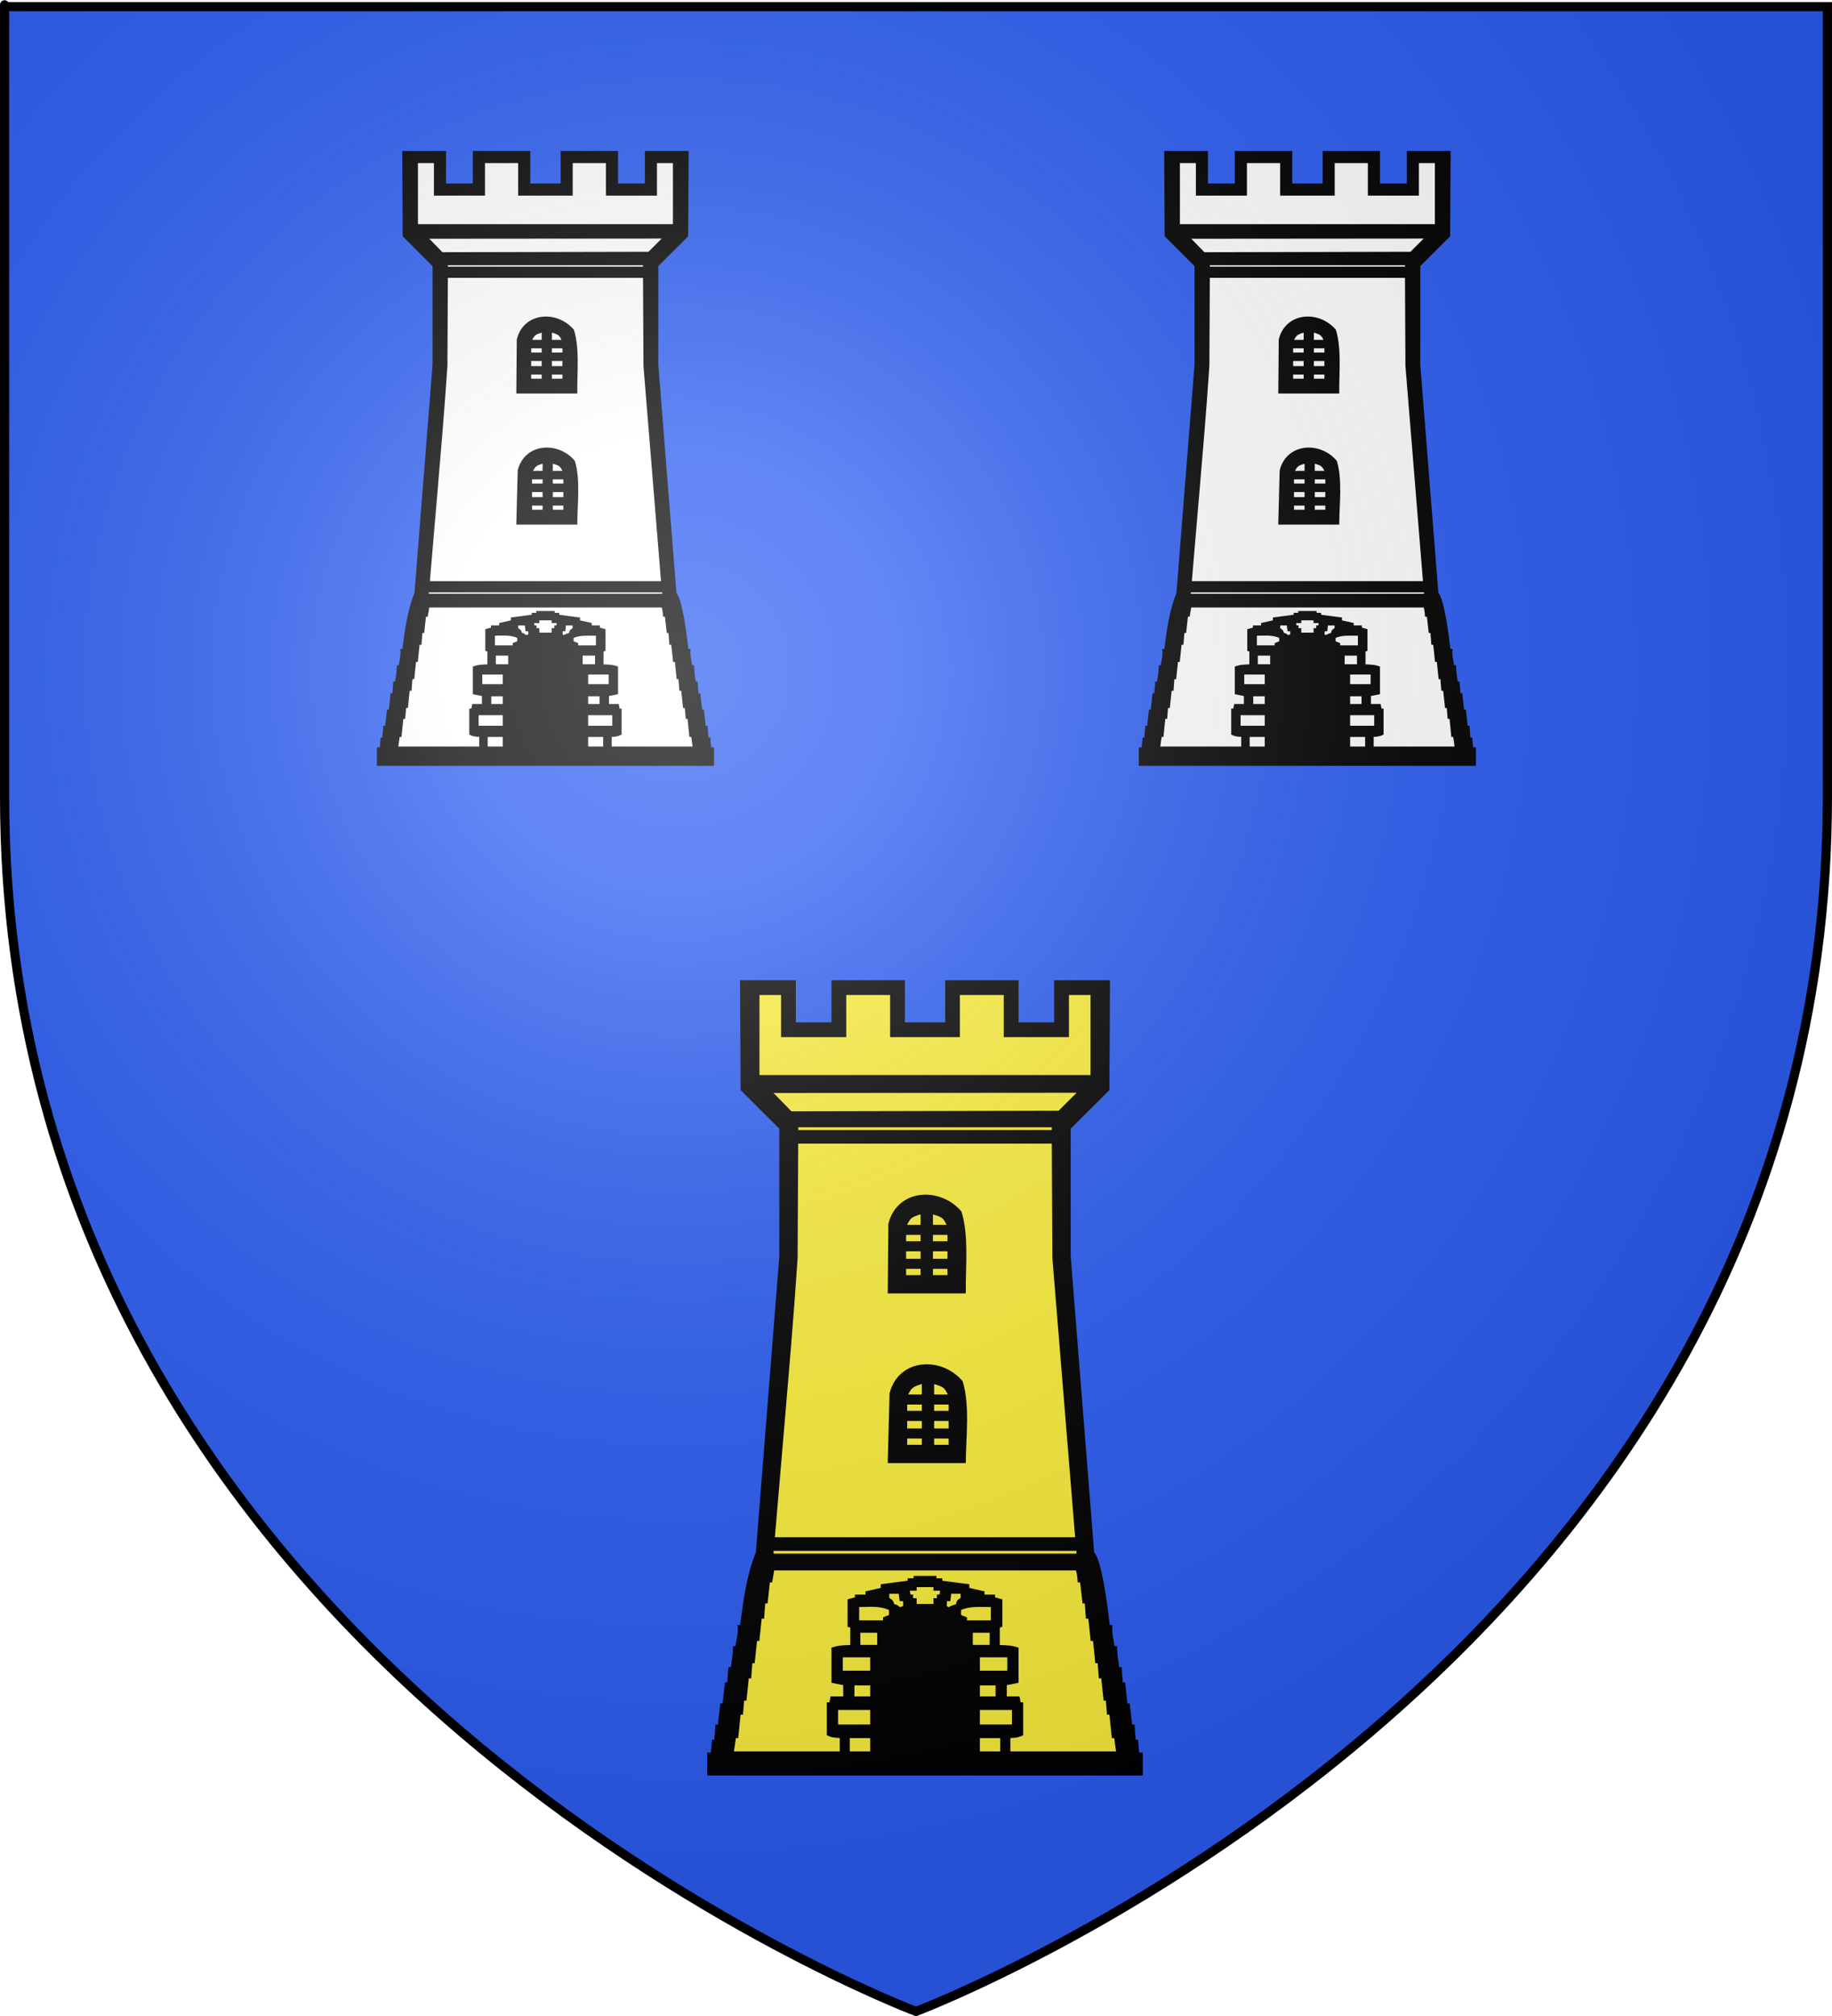 <?xml version="1.0" encoding="UTF-8" standalone="no"?><svg xmlns="http://www.w3.org/2000/svg" xmlns:cc="http://web.resource.org/cc/" xmlns:dc="http://purl.org/dc/elements/1.1/" xmlns:inkscape="http://www.inkscape.org/namespaces/inkscape" xmlns:rdf="http://www.w3.org/1999/02/22-rdf-syntax-ns#" xmlns:sodipodi="http://sodipodi.sourceforge.net/DTD/sodipodi-0.dtd" xmlns:svg="http://www.w3.org/2000/svg" xmlns:xlink="http://www.w3.org/1999/xlink" height="660" id="svg2" inkscape:export-filename="/Users/olivier/Desktop/Blason Rouge/Blason_Vide_3D.png" inkscape:export-xdpi="144" inkscape:export-ydpi="144" inkscape:version="0.44" sodipodi:docbase="D:\Mes documents\Renaud-Notre Lapin" sodipodi:docname="Blason_Vide_3D.svg" sodipodi:version="0.32" version="1.0" width="600">
	<rect width="100%" height="100%" fill="#333333" stroke="none"/>
	<sodipodi:namedview bordercolor="#666666" borderopacity="1.0" gridtolerance="10.0" guidetolerance="10.0" height="660px" id="base" inkscape:current-layer="layer3" inkscape:cx="396.46229" inkscape:cy="478.04383" inkscape:pageopacity="0.0" inkscape:pageshadow="2" inkscape:window-height="712" inkscape:window-width="1024" inkscape:window-x="-4" inkscape:window-y="-4" inkscape:zoom="0.44547727" objecttolerance="10.0" pagecolor="#ffffff" showgrid="false"/>
	<desc id="desc4">Flag of Canton of Valais (Wallis)</desc>
	<defs id="defs6">
		<linearGradient id="linearGradient2893">
			<stop id="stop2895" offset="0" style="stop-color:white;stop-opacity:0.314;"/>
			<stop id="stop2897" offset="0.19" style="stop-color:white;stop-opacity:0.251;"/>
			<stop id="stop2901" offset="0.6" style="stop-color:#6b6b6b;stop-opacity:0.125;"/>
			<stop id="stop2899" offset="1" style="stop-color:black;stop-opacity:0.125;"/>
		</linearGradient>
		<linearGradient id="linearGradient2885">
			<stop id="stop2887" offset="0" style="stop-color:white;stop-opacity:1;"/>
			<stop id="stop2891" offset="0.229" style="stop-color:white;stop-opacity:1;"/>
			<stop id="stop2889" offset="1" style="stop-color:black;stop-opacity:1;"/>
		</linearGradient>
		<linearGradient id="linearGradient2955">
			<stop id="stop2867" offset="0" style="stop-color:#fd0000;stop-opacity:1;"/>
			<stop id="stop2873" offset="0.5" style="stop-color:#e77275;stop-opacity:0.659;"/>
			<stop id="stop2959" offset="1" style="stop-color:black;stop-opacity:0.323;"/>
		</linearGradient>
		<radialGradient cx="225.524" cy="218.901" fx="225.524" fy="218.901" gradientTransform="matrix(-4.167939e-4,2.183,-1.884,-3.599562e-4,615.597,-289.121)" gradientUnits="userSpaceOnUse" id="radialGradient2961" inkscape:collect="always" r="300" xlink:href="#linearGradient2955"/>
		<polygon id="star" points="0,-1 0.588,0.809 -0.951,-0.309 0.951,-0.309 -0.588,0.809 0,-1 " transform="scale(53,53)"/>
		<clipPath id="clip">
			<path d="M 0,-200 L 0,600 L 300,600 L 300,-200 L 0,-200 z " id="path10"/>
		</clipPath>
		<radialGradient cx="225.524" cy="218.901" fx="225.524" fy="218.901" gradientTransform="matrix(-4.167939e-4,2.183,-1.884,-3.599562e-4,615.597,-289.121)" gradientUnits="userSpaceOnUse" id="radialGradient1911" inkscape:collect="always" r="300" xlink:href="#linearGradient2955"/>
		<radialGradient cx="225.524" cy="218.901" fx="225.524" fy="218.901" gradientTransform="matrix(0,1.749,-1.593,-1.049767e-7,551.788,-191.29)" gradientUnits="userSpaceOnUse" id="radialGradient2865" inkscape:collect="always" r="300" xlink:href="#linearGradient2955"/>
		<radialGradient cx="225.524" cy="218.901" fx="225.524" fy="218.901" gradientTransform="matrix(0,1.386,-1.323,-5.741131e-8,-158.082,-109.541)" gradientUnits="userSpaceOnUse" id="radialGradient2871" inkscape:collect="always" r="300" xlink:href="#linearGradient2955"/>
		<radialGradient cx="221.445" cy="226.331" fx="221.445" fy="226.331" gradientTransform="matrix(1.353,0,0,1.349,-77.629,-85.747)" gradientUnits="userSpaceOnUse" id="radialGradient3163" inkscape:collect="always" r="300" xlink:href="#linearGradient2893"/>
	</defs>
	<g id="layer3" inkscape:groupmode="layer" inkscape:label="Fond écu" style="display:inline"><path d="M 300.000,658.500 C 300.000,658.500 598.500,546.180 598.500,260.728 C 598.500,-24.723 598.500,2.176 598.500,2.176 L 1.500,2.176 L 1.500,260.728 C 1.500,546.180 300.000,658.500 300.000,658.500 z" id="path2855" style="fill:#2b5df2;stroke:black;stroke-width:1.0"/></g>
	<g id="layer4" inkscape:groupmode="layer" inkscape:label="Meubles" sodipodi:insensitive="true"><g desc="g3" id="g3" label="g3"><path d="M 123.934,250.222 C 123.934,248.539 123.934,246.857 123.934,245.195 C 124.233,245.195 124.532,245.195 124.831,245.195 C 124.917,244.109 125.023,243.022 125.130,241.936 C 125.322,241.936 125.514,241.936 125.707,241.936 C 125.792,240.658 125.899,239.380 126.006,238.102 C 126.197,238.102 126.390,238.102 126.603,238.102 C 126.796,236.312 126.987,234.544 127.201,232.776 C 127.393,232.776 127.585,232.776 127.799,232.776 C 127.991,230.987 128.184,229.219 128.375,227.451 C 128.568,227.451 128.760,227.451 128.974,227.451 C 129.059,226.152 129.165,224.874 129.272,223.597 C 129.465,223.597 129.657,223.597 129.870,223.597 C 130.020,221.828 130.319,221.530 130.468,218.271 C 130.660,218.271 130.853,218.271 131.044,218.271 C 131.279,216.311 131.856,214.649 131.643,212.946 C 131.834,212.946 132.027,212.946 132.240,212.946 C 132.945,206.917 133.991,199.569 136.233,194.308 C 138.197,169.343 140.183,144.399 142.168,119.456 C 142.168,108.593 142.168,97.750 142.168,86.908 C 138.902,83.649 135.635,80.390 132.390,77.152 C 132.326,68.078 132.283,59.004 132.240,49.930 C 136.681,49.930 141.122,49.930 145.585,49.930 C 145.585,53.465 145.585,57.023 145.585,60.580 C 148.831,60.580 152.097,60.580 155.364,60.580 C 155.364,57.023 155.364,53.465 155.364,49.930 C 161.300,49.930 167.236,49.930 173.171,49.930 C 173.171,53.465 173.171,57.023 173.171,60.580 C 176.823,60.580 180.452,60.580 184.125,60.580 C 184.125,57.023 184.125,53.465 184.125,49.930 C 190.040,49.930 195.975,49.930 201.911,49.930 C 201.911,53.465 201.911,57.023 201.911,60.580 C 205.156,60.580 208.424,60.580 211.690,60.580 C 211.690,57.023 211.690,53.465 211.690,49.930 C 216.131,49.930 220.572,49.930 225.035,49.930 C 224.970,59.004 224.929,68.078 224.885,77.152 C 221.618,80.390 218.352,83.649 215.107,86.908 C 215.107,97.750 215.107,108.593 215.107,119.456 C 217.071,144.399 219.056,169.343 221.043,194.308 C 223.028,196.288 224.544,208.728 225.035,212.946 C 225.227,212.946 225.419,212.946 225.632,212.946 C 225.484,214.735 225.975,216.205 226.231,218.271 C 226.423,218.271 226.615,218.271 226.828,218.271 C 226.957,221.530 227.255,221.828 227.405,223.597 C 227.597,223.597 227.789,223.597 228.003,223.597 C 228.088,224.874 228.195,226.152 228.302,227.451 C 228.494,227.451 228.687,227.451 228.900,227.451 C 229.092,229.219 229.284,230.987 229.498,232.776 C 229.690,232.776 229.882,232.776 230.074,232.776 C 230.266,234.544 230.458,236.312 230.672,238.102 C 230.864,238.102 231.056,238.102 231.269,238.102 C 231.355,239.380 231.462,240.658 231.568,241.936 C 231.761,241.936 231.953,241.936 232.167,241.936 C 232.252,243.022 232.337,244.109 232.444,245.195 C 232.742,245.195 233.042,245.195 233.341,245.195 C 233.341,246.857 233.341,248.539 233.341,250.222 C 196.851,250.222 160.403,250.222 123.934,250.222 z" id="path4" style="fill:#000000;stroke:black;stroke-width:1.0"/><path d="M 129.870,244.897 C 130.063,243.512 130.254,242.128 130.468,240.765 C 130.660,240.765 130.853,240.765 131.044,240.765 C 131.237,238.784 131.428,236.803 131.643,234.843 C 131.834,234.843 132.027,234.843 132.240,234.843 C 132.326,233.650 132.432,232.458 132.539,231.285 C 132.732,231.285 132.923,231.285 133.137,231.285 C 133.329,229.411 133.521,227.537 133.713,225.662 C 133.906,225.662 134.097,225.662 134.311,225.662 C 134.397,224.384 134.503,223.106 134.611,221.828 C 134.802,221.828 134.995,221.828 135.208,221.828 C 135.401,219.953 135.592,218.079 135.806,216.205 C 135.998,216.205 136.190,216.205 136.382,216.205 C 136.575,214.330 136.767,212.455 136.980,210.581 C 137.173,210.581 137.364,210.581 137.579,210.581 C 137.664,209.282 137.770,208.004 137.877,206.725 C 138.069,206.725 138.261,206.725 138.475,206.725 C 138.667,204.936 138.859,203.168 139.052,201.400 C 139.243,201.400 139.436,201.400 139.649,201.400 C 139.820,200.378 139.991,199.377 140.161,198.376 C 165.805,198.376 191.427,198.376 217.092,198.376 C 217.476,199.632 217.476,199.632 217.626,201.400 C 217.818,201.400 218.010,201.400 218.224,201.400 C 218.416,203.168 218.608,204.936 218.822,206.725 C 219.014,206.725 219.206,206.725 219.398,206.725 C 219.483,208.004 219.590,209.282 219.697,210.581 C 219.889,210.581 220.082,210.581 220.295,210.581 C 220.487,212.455 220.679,214.330 220.893,216.205 C 221.085,216.205 221.277,216.205 221.490,216.205 C 221.683,218.079 221.874,219.953 222.067,221.828 C 222.260,221.828 222.451,221.828 222.665,221.828 C 222.751,223.106 222.857,224.384 222.963,225.662 C 223.156,225.662 223.348,225.662 223.562,225.662 C 223.753,227.537 223.946,229.411 224.159,231.285 C 224.352,231.285 224.544,231.285 224.736,231.285 C 224.821,232.458 224.929,233.650 225.035,234.843 C 225.227,234.843 225.419,234.843 225.632,234.843 C 225.825,236.803 226.018,238.784 226.231,240.765 C 226.423,240.765 226.615,240.765 226.828,240.765 C 227.021,242.128 227.213,243.512 227.405,244.897 C 218.203,244.897 209.021,244.897 199.840,244.897 C 199.840,243.512 199.840,242.128 199.840,240.765 C 201.036,240.701 201.911,240.744 203.085,240.168 C 203.085,237.591 203.085,235.035 203.085,232.478 C 202.893,232.478 202.701,232.478 202.509,232.478 C 202.402,231.967 202.295,231.478 202.210,230.987 C 201.121,230.987 200.032,230.987 198.943,230.987 C 198.943,229.794 198.943,228.623 198.943,227.451 C 199.925,227.239 200.908,227.047 201.911,226.855 C 201.911,224.086 201.911,221.316 201.911,218.569 C 200.416,218.122 200.416,218.122 197.171,217.973 C 197.171,216.290 197.171,214.607 197.171,212.946 C 197.384,212.860 197.598,212.775 197.812,212.711 C 197.812,210.581 197.812,208.473 197.812,206.364 C 197.192,206.193 196.573,206.023 195.975,205.853 C 195.975,205.639 195.975,205.448 195.975,205.256 C 195.078,205.256 194.182,205.256 193.306,205.256 C 193.306,204.957 193.306,204.660 193.306,204.362 C 192.025,204.063 190.744,203.765 189.463,203.488 C 189.463,203.189 189.463,202.891 189.463,202.594 C 187.178,202.295 184.894,201.997 182.631,201.698 C 182.631,201.507 182.631,201.315 182.631,201.123 C 182.139,201.123 181.648,201.123 181.157,201.123 C 181.157,200.910 181.157,200.718 181.157,200.527 C 179.491,200.527 177.805,200.527 176.139,200.527 C 176.139,200.718 176.139,200.910 176.139,201.123 C 175.627,201.123 175.136,201.123 174.644,201.123 C 174.644,201.315 174.644,201.507 174.644,201.698 C 172.360,201.997 170.097,202.295 167.834,202.594 C 167.834,202.891 167.834,203.189 167.834,203.488 C 166.531,203.765 165.250,204.063 163.969,204.362 C 163.969,204.660 163.969,204.957 163.969,205.256 C 163.073,205.256 162.175,205.256 161.300,205.256 C 161.300,205.448 161.300,205.639 161.300,205.853 C 160.680,206.023 160.062,206.193 159.443,206.364 C 159.443,208.473 159.443,210.581 159.443,212.711 C 159.656,212.775 159.890,212.860 160.126,212.946 C 160.126,214.607 160.126,216.290 160.126,217.973 C 156.859,218.122 156.859,218.122 155.364,218.569 C 155.364,221.316 155.364,224.086 155.364,226.855 C 156.347,227.047 157.328,227.239 158.332,227.451 C 158.332,228.623 158.332,229.794 158.332,230.987 C 157.243,230.987 156.154,230.987 155.065,230.987 C 154.958,231.478 154.873,231.967 154.787,232.478 C 154.574,232.478 154.382,232.478 154.190,232.478 C 154.190,235.035 154.190,237.591 154.190,240.168 C 155.215,240.701 156.133,240.679 157.456,240.765 C 157.456,242.128 157.456,243.512 157.456,244.897 C 148.254,244.897 139.052,244.897 129.870,244.897 z" id="path5" style="fill:#ffffff;stroke:black;stroke-width:1.0"/><path d="M 159.229,244.897 C 159.229,243.533 159.229,242.149 159.229,240.765 C 161.194,240.765 163.179,240.765 165.165,240.765 C 165.165,242.128 165.165,243.512 165.165,244.897 C 163.201,244.897 161.214,244.897 159.229,244.897 z" id="path6" style="fill:#ffffff;stroke:black;stroke-width:1.0"/><path d="M 192.132,244.897 C 192.132,243.533 192.132,242.149 192.132,240.765 C 194.096,240.765 196.061,240.765 198.046,240.765 C 198.046,242.128 198.046,243.512 198.046,244.897 C 196.082,244.897 194.117,244.897 192.132,244.897 z" id="path7" style="fill:#ffffff;stroke:black;stroke-width:1.0"/><path d="M 156.261,238.102 C 156.261,236.632 156.261,235.141 156.261,233.650 C 159.229,233.650 162.197,233.650 165.165,233.650 C 165.165,235.120 165.165,236.611 165.165,238.102 C 162.197,238.102 159.229,238.102 156.261,238.102 z" id="path8" style="fill:#ffffff;stroke:black;stroke-width:1.0"/><path d="M 192.132,238.102 C 192.132,236.632 192.132,235.141 192.132,233.650 C 195.078,233.650 198.046,233.650 201.014,233.650 C 201.014,235.120 201.014,236.611 201.014,238.102 C 198.068,238.102 195.100,238.102 192.132,238.102 z" id="path9" style="fill:#ffffff;stroke:black;stroke-width:1.0"/><path d="M 160.403,230.987 C 160.403,229.816 160.403,228.644 160.403,227.451 C 161.984,227.451 163.563,227.451 165.165,227.451 C 165.165,228.623 165.165,229.794 165.165,230.987 C 163.585,230.987 162.005,230.987 160.403,230.987 z" id="path10" style="fill:#ffffff;stroke:black;stroke-width:1.0"/><path d="M 192.132,230.987 C 192.132,229.816 192.132,228.644 192.132,227.451 C 193.712,227.451 195.292,227.451 196.872,227.451 C 196.872,228.623 196.872,229.794 196.872,230.987 C 195.292,230.987 193.712,230.987 192.132,230.987 z" id="path11" style="fill:#ffffff;stroke:black;stroke-width:1.0"/><path d="M 157.456,224.491 C 157.456,223.106 157.456,221.721 157.456,220.337 C 160.018,220.337 162.581,220.337 165.165,220.337 C 165.165,221.721 165.165,223.106 165.165,224.491 C 162.602,224.491 160.040,224.491 157.456,224.491 z" id="path12" style="fill:#ffffff;stroke:black;stroke-width:1.0"/><path d="M 192.132,224.491 C 192.132,223.106 192.132,221.721 192.132,220.337 C 194.694,220.337 197.257,220.337 199.840,220.337 C 199.840,221.721 199.840,223.106 199.840,224.491 C 197.278,224.491 194.716,224.491 192.132,224.491 z" id="path13" style="fill:#ffffff;stroke:black;stroke-width:1.0"/><path d="M 161.898,217.973 C 161.898,216.694 161.898,215.417 161.898,214.138 C 163.563,214.138 165.250,214.138 166.937,214.138 C 166.937,215.417 166.937,216.694 166.937,217.973 C 165.271,217.973 163.585,217.973 161.898,217.973 z" id="path14" style="fill:#ffffff;stroke:black;stroke-width:1.0"/><path d="M 190.338,217.973 C 190.338,216.694 190.338,215.417 190.338,214.138 C 192.004,214.138 193.690,214.138 195.377,214.138 C 195.377,215.417 195.377,216.694 195.377,217.973 C 193.712,217.973 192.025,217.973 190.338,217.973 z" id="path15" style="fill:#ffffff;stroke:black;stroke-width:1.0"/><path d="M 161.599,211.774 C 161.599,210.389 161.599,209.005 161.599,207.620 C 164.438,207.663 167.236,207.194 169.905,208.515 C 169.905,209.090 169.905,209.687 169.905,210.283 C 169.392,210.475 168.901,210.666 168.410,210.879 C 168.410,211.178 168.410,211.476 168.410,211.774 C 166.126,211.774 163.862,211.774 161.599,211.774 z" id="path16" style="fill:#ffffff;stroke:black;stroke-width:1.0"/><path d="M 188.865,211.774 C 188.865,211.476 188.865,211.178 188.865,210.879 C 188.352,210.666 187.862,210.475 187.371,210.283 C 187.371,209.687 187.371,209.090 187.371,208.515 C 189.997,207.279 192.644,207.684 195.677,207.620 C 195.677,209.005 195.677,210.389 195.677,211.774 C 193.392,211.774 191.128,211.774 188.865,211.774 z" id="path17" style="fill:#ffffff;stroke:black;stroke-width:1.0"/><path d="M 172.275,208.515 C 171.378,207.770 171.378,207.770 170.502,207.620 C 170.353,206.448 169.947,206.448 169.222,205.916 C 169.222,205.362 169.222,204.808 169.222,204.276 C 170.246,204.276 171.292,204.276 172.339,204.276 C 172.403,204.894 172.488,205.511 172.574,206.151 C 172.873,206.151 173.171,206.151 173.470,206.151 C 173.492,206.747 173.513,207.365 173.535,207.982 C 173.108,208.153 172.681,208.324 172.275,208.515 z" id="path18" style="fill:#ffffff;stroke:black;stroke-width:1.0"/><path d="M 184.701,208.515 C 184.381,208.324 184.061,208.153 183.741,207.982 C 183.762,207.365 183.783,206.747 183.826,206.151 C 184.104,206.151 184.403,206.151 184.701,206.151 C 184.766,205.511 184.829,204.894 184.915,204.276 C 185.940,204.276 186.986,204.276 188.033,204.276 C 188.033,204.808 188.033,205.362 188.033,205.916 C 187.072,206.576 187.029,206.385 186.794,207.620 C 185.299,208.068 185.299,208.068 184.701,208.515 z" id="path19" style="fill:#ffffff;stroke:black;stroke-width:1.0"/><path d="M 176.139,207.620 C 176.139,207.130 176.139,206.641 176.139,206.151 C 175.840,206.151 175.542,206.151 175.243,206.151 C 175.243,205.853 175.243,205.554 175.243,205.256 C 175.029,205.256 174.837,205.256 174.644,205.256 C 174.538,204.660 174.431,204.063 174.346,203.488 C 174.944,203.488 175.542,203.488 176.139,203.488 C 176.139,203.189 176.139,202.891 176.139,202.594 C 177.805,202.594 179.491,202.594 181.157,202.594 C 181.157,202.891 181.157,203.189 181.157,203.488 C 181.734,203.488 182.331,203.488 182.930,203.488 C 182.822,204.063 182.716,204.660 182.631,205.256 C 182.416,205.256 182.225,205.256 182.032,205.256 C 182.032,205.554 182.032,205.853 182.032,206.151 C 181.734,206.151 181.435,206.151 181.157,206.151 C 181.157,206.641 181.157,207.130 181.157,207.620 C 179.491,207.620 177.805,207.620 176.139,207.620 z" id="path20" style="fill:#ffffff;stroke:black;stroke-width:1.0"/><path d="M 139.948,194.904 C 139.948,194.414 139.948,193.923 139.948,193.413 C 165.741,193.413 191.513,193.413 217.327,193.413 C 217.327,193.902 217.327,194.393 217.327,194.904 C 191.534,194.904 165.763,194.904 139.948,194.904 z" id="path21" style="fill:#ffffff;stroke:black;stroke-width:1.0"/><path d="M 140.247,190.750 C 144.837,136.923 144.837,136.923 146.034,119.754 C 146.076,109.976 146.119,100.221 146.183,90.466 C 167.812,90.466 189.441,90.466 211.092,90.466 C 211.135,100.221 211.177,109.976 211.242,119.754 C 213.163,143.419 215.085,167.084 217.028,190.750 C 191.427,190.750 165.848,190.750 140.247,190.750 z" id="path22" style="fill:#ffffff;stroke:black;stroke-width:1.0"/><path d="M 169.606,171.239 C 169.756,165.509 169.905,159.779 170.055,154.070 C 172.190,145.592 182.544,144.975 187.819,151.110 C 189.613,157.052 188.630,164.870 188.567,171.239 C 182.225,171.239 175.926,171.239 169.606,171.239 z" id="path23" style="fill:#000000;stroke:black;stroke-width:1.0"/><path d="M 173.748,167.383 C 173.748,166.595 173.748,165.807 173.748,165.018 C 175.221,165.018 176.716,165.018 178.211,165.018 C 178.211,165.807 178.211,166.595 178.211,167.383 C 176.737,167.383 175.243,167.383 173.748,167.383 z" id="path24" style="fill:#ffffff;stroke:black;stroke-width:1.0"/><path d="M 180.559,167.383 C 180.559,166.595 180.559,165.807 180.559,165.018 C 182.032,165.018 183.505,165.018 185.000,165.018 C 185.000,165.807 185.000,166.595 185.000,167.383 C 183.527,167.383 182.054,167.383 180.559,167.383 z" id="path25" style="fill:#ffffff;stroke:black;stroke-width:1.0"/><path d="M 173.748,163.250 C 173.748,162.377 173.748,161.482 173.748,160.588 C 175.221,160.588 176.716,160.588 178.211,160.588 C 178.211,161.462 178.211,162.356 178.211,163.250 C 176.737,163.250 175.243,163.250 173.748,163.250 z" id="path26" style="fill:#ffffff;stroke:black;stroke-width:1.0"/><path d="M 180.559,163.250 C 180.559,162.377 180.559,161.482 180.559,160.588 C 182.032,160.588 183.505,160.588 185.000,160.588 C 185.000,161.462 185.000,162.356 185.000,163.250 C 183.527,163.250 182.054,163.250 180.559,163.250 z" id="path27" style="fill:#ffffff;stroke:black;stroke-width:1.0"/><path d="M 173.748,158.798 C 173.748,158.011 173.748,157.223 173.748,156.434 C 175.221,156.434 176.716,156.434 178.211,156.434 C 178.211,157.223 178.211,158.011 178.211,158.798 C 176.737,158.798 175.243,158.798 173.748,158.798 z" id="path28" style="fill:#ffffff;stroke:black;stroke-width:1.0"/><path d="M 180.559,158.798 C 180.559,158.011 180.559,157.223 180.559,156.434 C 182.032,156.434 183.505,156.434 185.000,156.434 C 185.000,157.223 185.000,158.011 185.000,158.798 C 183.527,158.798 182.054,158.798 180.559,158.798 z" id="path29" style="fill:#ffffff;stroke:black;stroke-width:1.0"/><path d="M 173.748,154.666 C 175.050,152.068 175.221,152.047 178.211,151.110 C 178.211,152.281 178.211,153.473 178.211,154.666 C 176.716,154.666 175.221,154.666 173.748,154.666 z" id="path30" style="fill:#ffffff;stroke:black;stroke-width:1.0"/><path d="M 180.559,154.666 C 180.559,153.473 180.559,152.281 180.559,151.110 C 183.228,152.025 183.741,151.791 185.000,154.666 C 183.505,154.666 182.032,154.666 180.559,154.666 z" id="path31" style="fill:#ffffff;stroke:black;stroke-width:1.0"/><path d="M 169.606,128.339 C 169.649,122.609 169.691,116.879 169.756,111.170 C 171.891,102.692 182.268,102.095 187.519,108.209 C 189.356,114.237 188.502,121.863 188.567,128.339 C 182.225,128.339 175.926,128.339 169.606,128.339 z" id="path32" style="fill:#000000;stroke:black;stroke-width:1.0"/><path d="M 173.470,124.483 C 173.470,123.695 173.470,122.907 173.470,122.118 C 174.944,122.118 176.417,122.118 177.912,122.118 C 177.912,122.907 177.912,123.695 177.912,124.483 C 176.438,124.483 174.965,124.483 173.470,124.483 z" id="path33" style="fill:#ffffff;stroke:black;stroke-width:1.0"/><path d="M 180.260,124.483 C 180.260,123.695 180.260,122.907 180.260,122.118 C 181.734,122.118 183.207,122.118 184.701,122.118 C 184.701,122.907 184.701,123.695 184.701,124.483 C 183.228,124.483 181.755,124.483 180.260,124.483 z" id="path34" style="fill:#ffffff;stroke:black;stroke-width:1.0"/><path d="M 173.470,120.350 C 173.470,119.477 173.470,118.582 173.470,117.688 C 174.944,117.688 176.417,117.688 177.912,117.688 C 177.912,118.561 177.912,119.456 177.912,120.350 C 176.438,120.350 174.965,120.350 173.470,120.350 z" id="path35" style="fill:#ffffff;stroke:black;stroke-width:1.0"/><path d="M 180.260,120.350 C 180.260,119.477 180.260,118.582 180.260,117.688 C 181.734,117.688 183.207,117.688 184.701,117.688 C 184.701,118.561 184.701,119.456 184.701,120.350 C 183.228,120.350 181.755,120.350 180.260,120.350 z" id="path36" style="fill:#ffffff;stroke:black;stroke-width:1.0"/><path d="M 173.470,115.920 C 173.470,115.132 173.470,114.343 173.470,113.534 C 174.944,113.534 176.417,113.534 177.912,113.534 C 177.912,114.323 177.912,115.111 177.912,115.920 C 176.438,115.920 174.965,115.920 173.470,115.920 z" id="path37" style="fill:#ffffff;stroke:black;stroke-width:1.0"/><path d="M 180.260,115.920 C 180.260,115.132 180.260,114.343 180.260,113.534 C 181.734,113.534 183.207,113.534 184.701,113.534 C 184.701,114.323 184.701,115.111 184.701,115.920 C 183.228,115.920 181.755,115.920 180.260,115.920 z" id="path38" style="fill:#ffffff;stroke:black;stroke-width:1.0"/><path d="M 173.470,111.766 C 174.773,109.167 174.880,109.147 177.912,108.209 C 177.912,109.381 177.912,110.573 177.912,111.766 C 176.417,111.766 174.944,111.766 173.470,111.766 z" id="path39" style="fill:#ffffff;stroke:black;stroke-width:1.0"/><path d="M 180.260,111.766 C 180.260,110.573 180.260,109.381 180.260,108.209 C 182.930,109.125 183.442,108.890 184.701,111.766 C 183.207,111.766 181.734,111.766 180.260,111.766 z" id="path40" style="fill:#ffffff;stroke:black;stroke-width:1.0"/><path d="M 146.183,87.802 C 146.183,87.313 146.183,86.823 146.183,86.333 C 167.812,86.333 189.441,86.333 211.092,86.333 C 211.092,86.823 211.092,87.313 211.092,87.802 C 189.463,87.802 167.834,87.802 146.183,87.802 z" id="path41" style="fill:#ffffff;stroke:black;stroke-width:1.0"/><path d="M 144.689,83.074 C 142.916,81.263 141.165,79.452 139.415,77.664 C 165.592,77.642 191.748,77.621 217.925,77.600 C 216.131,79.368 214.359,81.135 212.587,82.925 C 189.932,82.968 167.321,83.010 144.689,83.074 z" id="path42" style="fill:#ffffff;stroke:black;stroke-width:1.0"/><path d="M 136.382,73.893 C 136.382,66.886 136.382,59.877 136.382,52.890 C 138.453,52.890 140.525,52.890 142.617,52.890 C 142.617,56.426 142.617,59.983 142.617,63.541 C 147.848,63.541 153.079,63.541 158.332,63.541 C 158.332,59.983 158.332,56.426 158.332,52.890 C 162.282,52.890 166.232,52.890 170.203,52.890 C 170.203,56.426 170.203,59.983 170.203,63.541 C 175.819,63.541 181.435,63.541 187.072,63.541 C 187.072,59.983 187.072,56.426 187.072,52.890 C 191.021,52.890 194.972,52.890 198.943,52.890 C 198.943,56.426 198.943,59.983 198.943,63.541 C 204.174,63.541 209.405,63.541 214.658,63.541 C 214.658,59.983 214.658,56.426 214.658,52.890 C 216.729,52.890 218.800,52.890 220.893,52.890 C 220.893,59.877 220.893,66.886 220.893,73.893 C 192.709,73.893 164.546,73.893 136.382,73.893 z" id="path43" style="fill:#ffffff;stroke:black;stroke-width:1.0"/></g><g desc="g4" id="g4" label="g4"><path d="M 373.484,250.222 C 373.484,248.539 373.484,246.857 373.484,245.195 C 373.783,245.195 374.082,245.195 374.381,245.195 C 374.467,244.109 374.573,243.022 374.680,241.936 C 374.872,241.936 375.064,241.936 375.256,241.936 C 375.342,240.658 375.449,239.380 375.556,238.102 C 375.747,238.102 375.940,238.102 376.153,238.102 C 376.346,236.312 376.537,234.544 376.751,232.776 C 376.943,232.776 377.136,232.776 377.349,232.776 C 377.541,230.987 377.734,229.219 377.925,227.451 C 378.118,227.451 378.310,227.451 378.524,227.451 C 378.609,226.152 378.715,224.874 378.822,223.597 C 379.014,223.597 379.207,223.597 379.420,223.597 C 379.570,221.828 379.869,221.530 380.018,218.271 C 380.210,218.271 380.403,218.271 380.594,218.271 C 380.829,216.311 381.406,214.649 381.193,212.946 C 381.384,212.946 381.577,212.946 381.790,212.946 C 382.495,206.917 383.541,199.569 385.783,194.308 C 387.747,169.343 389.733,144.399 391.718,119.456 C 391.718,108.593 391.718,97.750 391.718,86.908 C 388.452,83.649 385.185,80.390 381.939,77.152 C 381.876,68.078 381.833,59.004 381.790,49.930 C 386.231,49.930 390.672,49.930 395.135,49.930 C 395.135,53.465 395.135,57.023 395.135,60.580 C 398.381,60.580 401.647,60.580 404.914,60.580 C 404.914,57.023 404.914,53.465 404.914,49.930 C 410.850,49.930 416.786,49.930 422.721,49.930 C 422.721,53.465 422.721,57.023 422.721,60.580 C 426.373,60.580 430.002,60.580 433.675,60.580 C 433.675,57.023 433.675,53.465 433.675,49.930 C 439.590,49.930 445.525,49.930 451.461,49.930 C 451.461,53.465 451.461,57.023 451.461,60.580 C 454.707,60.580 457.974,60.580 461.240,60.580 C 461.240,57.023 461.240,53.465 461.240,49.930 C 465.681,49.930 470.122,49.930 474.585,49.930 C 474.521,59.004 474.479,68.078 474.436,77.152 C 471.168,80.390 467.902,83.649 464.657,86.908 C 464.657,97.750 464.657,108.593 464.657,119.456 C 466.621,144.399 468.606,169.343 470.593,194.308 C 472.578,196.288 474.094,208.728 474.585,212.946 C 474.777,212.946 474.969,212.946 475.182,212.946 C 475.034,214.735 475.525,216.205 475.781,218.271 C 475.973,218.271 476.165,218.271 476.378,218.271 C 476.507,221.530 476.805,221.828 476.955,223.597 C 477.147,223.597 477.339,223.597 477.553,223.597 C 477.638,224.874 477.745,226.152 477.852,227.451 C 478.044,227.451 478.236,227.451 478.450,227.451 C 478.642,229.219 478.834,230.987 479.048,232.776 C 479.239,232.776 479.432,232.776 479.624,232.776 C 479.816,234.544 480.008,236.312 480.222,238.102 C 480.414,238.102 480.606,238.102 480.819,238.102 C 480.905,239.380 481.012,240.658 481.118,241.936 C 481.311,241.936 481.503,241.936 481.717,241.936 C 481.802,243.022 481.887,244.109 481.994,245.195 C 482.293,245.195 482.592,245.195 482.891,245.195 C 482.891,246.857 482.891,248.539 482.891,250.222 C 446.401,250.222 409.953,250.222 373.484,250.222 z" id="path44" style="fill:#000000;stroke:black;stroke-width:1.0"/><path d="M 379.420,244.897 C 379.613,243.512 379.804,242.128 380.018,240.765 C 380.210,240.765 380.403,240.765 380.594,240.765 C 380.787,238.784 380.979,236.803 381.193,234.843 C 381.384,234.843 381.577,234.843 381.790,234.843 C 381.876,233.650 381.983,232.458 382.089,231.285 C 382.282,231.285 382.473,231.285 382.687,231.285 C 382.879,229.411 383.072,227.537 383.263,225.662 C 383.456,225.662 383.647,225.662 383.861,225.662 C 383.946,224.384 384.053,223.106 384.161,221.828 C 384.352,221.828 384.545,221.828 384.758,221.828 C 384.950,219.953 385.142,218.079 385.356,216.205 C 385.548,216.205 385.740,216.205 385.932,216.205 C 386.125,214.330 386.317,212.455 386.530,210.581 C 386.723,210.581 386.915,210.581 387.128,210.581 C 387.214,209.282 387.320,208.004 387.427,206.725 C 387.619,206.725 387.811,206.725 388.025,206.725 C 388.217,204.936 388.409,203.168 388.602,201.400 C 388.793,201.400 388.986,201.400 389.199,201.400 C 389.370,200.378 389.541,199.377 389.711,198.376 C 415.355,198.376 440.977,198.376 466.642,198.376 C 467.026,199.632 467.026,199.632 467.176,201.400 C 467.368,201.400 467.560,201.400 467.774,201.400 C 467.966,203.168 468.158,204.936 468.371,206.725 C 468.564,206.725 468.756,206.725 468.948,206.725 C 469.033,208.004 469.140,209.282 469.247,210.581 C 469.439,210.581 469.632,210.581 469.845,210.581 C 470.037,212.455 470.229,214.330 470.443,216.205 C 470.635,216.205 470.827,216.205 471.040,216.205 C 471.233,218.079 471.425,219.953 471.617,221.828 C 471.810,221.828 472.001,221.828 472.215,221.828 C 472.300,223.106 472.407,224.384 472.514,225.662 C 472.706,225.662 472.898,225.662 473.112,225.662 C 473.303,227.537 473.496,229.411 473.709,231.285 C 473.902,231.285 474.094,231.285 474.286,231.285 C 474.371,232.458 474.479,233.650 474.585,234.843 C 474.777,234.843 474.969,234.843 475.182,234.843 C 475.375,236.803 475.568,238.784 475.781,240.765 C 475.973,240.765 476.165,240.765 476.378,240.765 C 476.571,242.128 476.763,243.512 476.955,244.897 C 467.753,244.897 458.571,244.897 449.390,244.897 C 449.390,243.512 449.390,242.128 449.390,240.765 C 450.586,240.701 451.461,240.744 452.635,240.168 C 452.635,237.591 452.635,235.035 452.635,232.478 C 452.443,232.478 452.251,232.478 452.059,232.478 C 451.953,231.967 451.845,231.478 451.760,230.987 C 450.671,230.987 449.582,230.987 448.493,230.987 C 448.493,229.794 448.493,228.623 448.493,227.451 C 449.475,227.239 450.458,227.047 451.461,226.855 C 451.461,224.086 451.461,221.316 451.461,218.569 C 449.966,218.122 449.966,218.122 446.720,217.973 C 446.720,216.290 446.720,214.607 446.720,212.946 C 446.935,212.860 447.148,212.775 447.362,212.711 C 447.362,210.581 447.362,208.473 447.362,206.364 C 446.742,206.193 446.123,206.023 445.525,205.853 C 445.525,205.639 445.525,205.448 445.525,205.256 C 444.628,205.256 443.732,205.256 442.856,205.256 C 442.856,204.957 442.856,204.660 442.856,204.362 C 441.575,204.063 440.294,203.765 439.013,203.488 C 439.013,203.189 439.013,202.891 439.013,202.594 C 436.728,202.295 434.444,201.997 432.180,201.698 C 432.180,201.507 432.180,201.315 432.180,201.123 C 431.689,201.123 431.198,201.123 430.707,201.123 C 430.707,200.910 430.707,200.718 430.707,200.527 C 429.041,200.527 427.355,200.527 425.689,200.527 C 425.689,200.718 425.689,200.910 425.689,201.123 C 425.177,201.123 424.686,201.123 424.195,201.123 C 424.195,201.315 424.195,201.507 424.195,201.698 C 421.910,201.997 419.647,202.295 417.383,202.594 C 417.383,202.891 417.383,203.189 417.383,203.488 C 416.081,203.765 414.800,204.063 413.519,204.362 C 413.519,204.660 413.519,204.957 413.519,205.256 C 412.622,205.256 411.725,205.256 410.850,205.256 C 410.850,205.448 410.850,205.639 410.850,205.853 C 410.230,206.023 409.612,206.193 408.993,206.364 C 408.993,208.473 408.993,210.581 408.993,212.711 C 409.206,212.775 409.440,212.860 409.676,212.946 C 409.676,214.607 409.676,216.290 409.676,217.973 C 406.409,218.122 406.409,218.122 404.914,218.569 C 404.914,221.316 404.914,224.086 404.914,226.855 C 405.897,227.047 406.878,227.239 407.882,227.451 C 407.882,228.623 407.882,229.794 407.882,230.987 C 406.793,230.987 405.704,230.987 404.615,230.987 C 404.508,231.478 404.423,231.967 404.337,232.478 C 404.124,232.478 403.932,232.478 403.740,232.478 C 403.740,235.035 403.740,237.591 403.740,240.168 C 404.764,240.701 405.682,240.679 407.006,240.765 C 407.006,242.128 407.006,243.512 407.006,244.897 C 397.804,244.897 388.602,244.897 379.420,244.897 z" id="path45" style="fill:#ffffff;stroke:black;stroke-width:1.0"/><path d="M 408.779,244.897 C 408.779,243.533 408.779,242.149 408.779,240.765 C 410.744,240.765 412.729,240.765 414.715,240.765 C 414.715,242.128 414.715,243.512 414.715,244.897 C 412.751,244.897 410.764,244.897 408.779,244.897 z" id="path46" style="fill:#ffffff;stroke:black;stroke-width:1.0"/><path d="M 441.682,244.897 C 441.682,243.533 441.682,242.149 441.682,240.765 C 443.646,240.765 445.611,240.765 447.596,240.765 C 447.596,242.128 447.596,243.512 447.596,244.897 C 445.632,244.897 443.667,244.897 441.682,244.897 z" id="path47" style="fill:#ffffff;stroke:black;stroke-width:1.0"/><path d="M 405.811,238.102 C 405.811,236.632 405.811,235.141 405.811,233.650 C 408.779,233.650 411.747,233.650 414.715,233.650 C 414.715,235.120 414.715,236.611 414.715,238.102 C 411.747,238.102 408.779,238.102 405.811,238.102 z" id="path48" style="fill:#ffffff;stroke:black;stroke-width:1.0"/><path d="M 441.682,238.102 C 441.682,236.632 441.682,235.141 441.682,233.650 C 444.628,233.650 447.596,233.650 450.564,233.650 C 450.564,235.120 450.564,236.611 450.564,238.102 C 447.618,238.102 444.650,238.102 441.682,238.102 z" id="path49" style="fill:#ffffff;stroke:black;stroke-width:1.0"/><path d="M 409.953,230.987 C 409.953,229.816 409.953,228.644 409.953,227.451 C 411.534,227.451 413.113,227.451 414.715,227.451 C 414.715,228.623 414.715,229.794 414.715,230.987 C 413.135,230.987 411.554,230.987 409.953,230.987 z" id="path50" style="fill:#ffffff;stroke:black;stroke-width:1.0"/><path d="M 441.682,230.987 C 441.682,229.816 441.682,228.644 441.682,227.451 C 443.262,227.451 444.842,227.451 446.422,227.451 C 446.422,228.623 446.422,229.794 446.422,230.987 C 444.842,230.987 443.262,230.987 441.682,230.987 z" id="path51" style="fill:#ffffff;stroke:black;stroke-width:1.0"/><path d="M 407.006,224.491 C 407.006,223.106 407.006,221.721 407.006,220.337 C 409.569,220.337 412.131,220.337 414.715,220.337 C 414.715,221.721 414.715,223.106 414.715,224.491 C 412.152,224.491 409.590,224.491 407.006,224.491 z" id="path52" style="fill:#ffffff;stroke:black;stroke-width:1.0"/><path d="M 441.682,224.491 C 441.682,223.106 441.682,221.721 441.682,220.337 C 444.244,220.337 446.806,220.337 449.390,220.337 C 449.390,221.721 449.390,223.106 449.390,224.491 C 446.828,224.491 444.266,224.491 441.682,224.491 z" id="path53" style="fill:#ffffff;stroke:black;stroke-width:1.0"/><path d="M 411.447,217.973 C 411.447,216.694 411.447,215.417 411.447,214.138 C 413.113,214.138 414.800,214.138 416.487,214.138 C 416.487,215.417 416.487,216.694 416.487,217.973 C 414.821,217.973 413.135,217.973 411.447,217.973 z" id="path54" style="fill:#ffffff;stroke:black;stroke-width:1.0"/><path d="M 439.888,217.973 C 439.888,216.694 439.888,215.417 439.888,214.138 C 441.554,214.138 443.240,214.138 444.928,214.138 C 444.928,215.417 444.928,216.694 444.928,217.973 C 443.262,217.973 441.575,217.973 439.888,217.973 z" id="path55" style="fill:#ffffff;stroke:black;stroke-width:1.0"/><path d="M 411.149,211.774 C 411.149,210.389 411.149,209.005 411.149,207.620 C 413.988,207.663 416.786,207.194 419.455,208.515 C 419.455,209.090 419.455,209.687 419.455,210.283 C 418.942,210.475 418.451,210.666 417.960,210.879 C 417.960,211.178 417.960,211.476 417.960,211.774 C 415.676,211.774 413.413,211.774 411.149,211.774 z" id="path56" style="fill:#ffffff;stroke:black;stroke-width:1.0"/><path d="M 438.415,211.774 C 438.415,211.476 438.415,211.178 438.415,210.879 C 437.902,210.666 437.412,210.475 436.920,210.283 C 436.920,209.687 436.920,209.090 436.920,208.515 C 439.547,207.279 442.194,207.684 445.227,207.620 C 445.227,209.005 445.227,210.389 445.227,211.774 C 442.942,211.774 440.678,211.774 438.415,211.774 z" id="path57" style="fill:#ffffff;stroke:black;stroke-width:1.0"/><path d="M 421.825,208.515 C 420.928,207.770 420.928,207.770 420.052,207.620 C 419.903,206.448 419.497,206.448 418.772,205.916 C 418.772,205.362 418.772,204.808 418.772,204.276 C 419.796,204.276 420.842,204.276 421.889,204.276 C 421.953,204.894 422.038,205.511 422.124,206.151 C 422.423,206.151 422.721,206.151 423.020,206.151 C 423.042,206.747 423.063,207.365 423.085,207.982 C 422.658,208.153 422.230,208.324 421.825,208.515 z" id="path58" style="fill:#ffffff;stroke:black;stroke-width:1.0"/><path d="M 434.251,208.515 C 433.931,208.324 433.611,208.153 433.291,207.982 C 433.312,207.365 433.333,206.747 433.376,206.151 C 433.654,206.151 433.953,206.151 434.251,206.151 C 434.316,205.511 434.379,204.894 434.465,204.276 C 435.490,204.276 436.536,204.276 437.583,204.276 C 437.583,204.808 437.583,205.362 437.583,205.916 C 436.622,206.576 436.579,206.385 436.344,207.620 C 434.849,208.068 434.849,208.068 434.251,208.515 z" id="path59" style="fill:#ffffff;stroke:black;stroke-width:1.0"/><path d="M 425.689,207.620 C 425.689,207.130 425.689,206.641 425.689,206.151 C 425.390,206.151 425.092,206.151 424.793,206.151 C 424.793,205.853 424.793,205.554 424.793,205.256 C 424.579,205.256 424.387,205.256 424.195,205.256 C 424.088,204.660 423.981,204.063 423.896,203.488 C 424.494,203.488 425.092,203.488 425.689,203.488 C 425.689,203.189 425.689,202.891 425.689,202.594 C 427.355,202.594 429.041,202.594 430.707,202.594 C 430.707,202.891 430.707,203.189 430.707,203.488 C 431.284,203.488 431.881,203.488 432.480,203.488 C 432.372,204.063 432.266,204.660 432.180,205.256 C 431.966,205.256 431.775,205.256 431.582,205.256 C 431.582,205.554 431.582,205.853 431.582,206.151 C 431.284,206.151 430.985,206.151 430.707,206.151 C 430.707,206.641 430.707,207.130 430.707,207.620 C 429.041,207.620 427.355,207.620 425.689,207.620 z" id="path60" style="fill:#ffffff;stroke:black;stroke-width:1.0"/><path d="M 389.498,194.904 C 389.498,194.414 389.498,193.923 389.498,193.413 C 415.291,193.413 441.063,193.413 466.877,193.413 C 466.877,193.902 466.877,194.393 466.877,194.904 C 441.084,194.904 415.313,194.904 389.498,194.904 z" id="path61" style="fill:#ffffff;stroke:black;stroke-width:1.0"/><path d="M 389.797,190.750 C 394.387,136.923 394.387,136.923 395.584,119.754 C 395.626,109.976 395.669,100.221 395.732,90.466 C 417.362,90.466 438.992,90.466 460.643,90.466 C 460.685,100.221 460.728,109.976 460.792,119.754 C 462.713,143.419 464.635,167.084 466.579,190.750 C 440.977,190.750 415.398,190.750 389.797,190.750 z" id="path62" style="fill:#ffffff;stroke:black;stroke-width:1.0"/><path d="M 419.156,171.239 C 419.305,165.509 419.455,159.779 419.605,154.070 C 421.740,145.592 432.094,144.975 437.369,151.110 C 439.163,157.052 438.180,164.870 438.117,171.239 C 431.775,171.239 425.476,171.239 419.156,171.239 z" id="path63" style="fill:#000000;stroke:black;stroke-width:1.0"/><path d="M 423.298,167.383 C 423.298,166.595 423.298,165.807 423.298,165.018 C 424.771,165.018 426.266,165.018 427.761,165.018 C 427.761,165.807 427.761,166.595 427.761,167.383 C 426.288,167.383 424.793,167.383 423.298,167.383 z" id="path64" style="fill:#ffffff;stroke:black;stroke-width:1.0"/><path d="M 430.109,167.383 C 430.109,166.595 430.109,165.807 430.109,165.018 C 431.582,165.018 433.055,165.018 434.550,165.018 C 434.550,165.807 434.550,166.595 434.550,167.383 C 433.077,167.383 431.604,167.383 430.109,167.383 z" id="path65" style="fill:#ffffff;stroke:black;stroke-width:1.0"/><path d="M 423.298,163.250 C 423.298,162.377 423.298,161.482 423.298,160.588 C 424.771,160.588 426.266,160.588 427.761,160.588 C 427.761,161.462 427.761,162.356 427.761,163.250 C 426.288,163.250 424.793,163.250 423.298,163.250 z" id="path66" style="fill:#ffffff;stroke:black;stroke-width:1.0"/><path d="M 430.109,163.250 C 430.109,162.377 430.109,161.482 430.109,160.588 C 431.582,160.588 433.055,160.588 434.550,160.588 C 434.550,161.462 434.550,162.356 434.550,163.250 C 433.077,163.250 431.604,163.250 430.109,163.250 z" id="path67" style="fill:#ffffff;stroke:black;stroke-width:1.0"/><path d="M 423.298,158.798 C 423.298,158.011 423.298,157.223 423.298,156.434 C 424.771,156.434 426.266,156.434 427.761,156.434 C 427.761,157.223 427.761,158.011 427.761,158.798 C 426.288,158.798 424.793,158.798 423.298,158.798 z" id="path68" style="fill:#ffffff;stroke:black;stroke-width:1.0"/><path d="M 430.109,158.798 C 430.109,158.011 430.109,157.223 430.109,156.434 C 431.582,156.434 433.055,156.434 434.550,156.434 C 434.550,157.223 434.550,158.011 434.550,158.798 C 433.077,158.798 431.604,158.798 430.109,158.798 z" id="path69" style="fill:#ffffff;stroke:black;stroke-width:1.0"/><path d="M 423.298,154.666 C 424.600,152.068 424.771,152.047 427.761,151.110 C 427.761,152.281 427.761,153.473 427.761,154.666 C 426.266,154.666 424.771,154.666 423.298,154.666 z" id="path70" style="fill:#ffffff;stroke:black;stroke-width:1.0"/><path d="M 430.109,154.666 C 430.109,153.473 430.109,152.281 430.109,151.110 C 432.778,152.025 433.291,151.791 434.550,154.666 C 433.055,154.666 431.582,154.666 430.109,154.666 z" id="path71" style="fill:#ffffff;stroke:black;stroke-width:1.0"/><path d="M 419.156,128.339 C 419.199,122.609 419.241,116.879 419.305,111.170 C 421.441,102.692 431.818,102.095 437.070,108.209 C 438.906,114.237 438.052,121.863 438.117,128.339 C 431.775,128.339 425.476,128.339 419.156,128.339 z" id="path72" style="fill:#000000;stroke:black;stroke-width:1.0"/><path d="M 423.020,124.483 C 423.020,123.695 423.020,122.907 423.020,122.118 C 424.494,122.118 425.967,122.118 427.462,122.118 C 427.462,122.907 427.462,123.695 427.462,124.483 C 425.988,124.483 424.515,124.483 423.020,124.483 z" id="path73" style="fill:#ffffff;stroke:black;stroke-width:1.0"/><path d="M 429.810,124.483 C 429.810,123.695 429.810,122.907 429.810,122.118 C 431.284,122.118 432.757,122.118 434.251,122.118 C 434.251,122.907 434.251,123.695 434.251,124.483 C 432.778,124.483 431.305,124.483 429.810,124.483 z" id="path74" style="fill:#ffffff;stroke:black;stroke-width:1.0"/><path d="M 423.020,120.350 C 423.020,119.477 423.020,118.582 423.020,117.688 C 424.494,117.688 425.967,117.688 427.462,117.688 C 427.462,118.561 427.462,119.456 427.462,120.350 C 425.988,120.350 424.515,120.350 423.020,120.350 z" id="path75" style="fill:#ffffff;stroke:black;stroke-width:1.0"/><path d="M 429.810,120.350 C 429.810,119.477 429.810,118.582 429.810,117.688 C 431.284,117.688 432.757,117.688 434.251,117.688 C 434.251,118.561 434.251,119.456 434.251,120.350 C 432.778,120.350 431.305,120.350 429.810,120.350 z" id="path76" style="fill:#ffffff;stroke:black;stroke-width:1.0"/><path d="M 423.020,115.920 C 423.020,115.132 423.020,114.343 423.020,113.534 C 424.494,113.534 425.967,113.534 427.462,113.534 C 427.462,114.323 427.462,115.111 427.462,115.920 C 425.988,115.920 424.515,115.920 423.020,115.920 z" id="path77" style="fill:#ffffff;stroke:black;stroke-width:1.0"/><path d="M 429.810,115.920 C 429.810,115.132 429.810,114.343 429.810,113.534 C 431.284,113.534 432.757,113.534 434.251,113.534 C 434.251,114.323 434.251,115.111 434.251,115.920 C 432.778,115.920 431.305,115.920 429.810,115.920 z" id="path78" style="fill:#ffffff;stroke:black;stroke-width:1.0"/><path d="M 423.020,111.766 C 424.322,109.167 424.430,109.147 427.462,108.209 C 427.462,109.381 427.462,110.573 427.462,111.766 C 425.967,111.766 424.494,111.766 423.020,111.766 z" id="path79" style="fill:#ffffff;stroke:black;stroke-width:1.0"/><path d="M 429.810,111.766 C 429.810,110.573 429.810,109.381 429.810,108.209 C 432.480,109.125 432.992,108.890 434.251,111.766 C 432.757,111.766 431.284,111.766 429.810,111.766 z" id="path80" style="fill:#ffffff;stroke:black;stroke-width:1.0"/><path d="M 395.732,87.802 C 395.732,87.313 395.732,86.823 395.732,86.333 C 417.362,86.333 438.992,86.333 460.643,86.333 C 460.643,86.823 460.643,87.313 460.643,87.802 C 439.013,87.802 417.383,87.802 395.732,87.802 z" id="path81" style="fill:#ffffff;stroke:black;stroke-width:1.0"/><path d="M 394.239,83.074 C 392.466,81.263 390.715,79.452 388.964,77.664 C 415.142,77.642 441.298,77.621 467.475,77.600 C 465.681,79.368 463.909,81.135 462.137,82.925 C 439.482,82.968 416.871,83.010 394.239,83.074 z" id="path82" style="fill:#ffffff;stroke:black;stroke-width:1.0"/><path d="M 385.932,73.893 C 385.932,66.886 385.932,59.877 385.932,52.890 C 388.004,52.890 390.075,52.890 392.167,52.890 C 392.167,56.426 392.167,59.983 392.167,63.541 C 397.398,63.541 402.630,63.541 407.882,63.541 C 407.882,59.983 407.882,56.426 407.882,52.890 C 411.832,52.890 415.782,52.890 419.753,52.890 C 419.753,56.426 419.753,59.983 419.753,63.541 C 425.370,63.541 430.985,63.541 436.622,63.541 C 436.622,59.983 436.622,56.426 436.622,52.890 C 440.571,52.890 444.522,52.890 448.493,52.890 C 448.493,56.426 448.493,59.983 448.493,63.541 C 453.724,63.541 458.955,63.541 464.208,63.541 C 464.208,59.983 464.208,56.426 464.208,52.890 C 466.279,52.890 468.350,52.890 470.443,52.890 C 470.443,59.877 470.443,66.886 470.443,73.893 C 442.259,73.893 414.096,73.893 385.932,73.893 z" id="path83" style="fill:#ffffff;stroke:black;stroke-width:1.0"/></g><g desc="g5" id="g5" label="g5"><path d="M 232.115,580.767 C 232.115,578.588 232.115,576.410 232.115,574.258 C 232.502,574.258 232.889,574.258 233.276,574.258 C 233.386,572.851 233.525,571.444 233.663,570.038 C 233.912,570.038 234.160,570.038 234.409,570.038 C 234.520,568.384 234.658,566.728 234.797,565.073 C 235.045,565.073 235.294,565.073 235.571,565.073 C 235.819,562.756 236.068,560.467 236.345,558.178 C 236.593,558.178 236.842,558.178 237.119,558.178 C 237.367,555.861 237.617,553.572 237.865,551.282 C 238.114,551.282 238.363,551.282 238.639,551.282 C 238.750,549.600 238.889,547.945 239.026,546.290 C 239.276,546.290 239.524,546.290 239.800,546.290 C 239.995,544.001 240.382,543.614 240.575,539.394 C 240.824,539.394 241.072,539.394 241.322,539.394 C 241.625,536.857 242.372,534.706 242.096,532.499 C 242.344,532.499 242.593,532.499 242.870,532.499 C 243.782,524.693 245.137,515.178 248.040,508.365 C 250.583,476.039 253.154,443.740 255.726,411.442 C 255.726,397.375 255.726,383.336 255.726,369.297 C 251.495,365.076 247.266,360.856 243.063,356.664 C 242.981,344.915 242.925,333.165 242.870,321.414 C 248.621,321.414 254.371,321.414 260.150,321.414 C 260.150,325.993 260.150,330.599 260.150,335.206 C 264.352,335.206 268.582,335.206 272.812,335.206 C 272.812,330.599 272.812,325.993 272.812,321.414 C 280.498,321.414 288.185,321.414 295.871,321.414 C 295.871,325.993 295.871,330.599 295.871,335.206 C 300.598,335.206 305.299,335.206 310.054,335.206 C 310.054,330.599 310.054,325.993 310.054,321.414 C 317.712,321.414 325.399,321.414 333.084,321.414 C 333.084,325.993 333.084,330.599 333.084,335.206 C 337.287,335.206 341.517,335.206 345.747,335.206 C 345.747,330.599 345.747,325.993 345.747,321.414 C 351.498,321.414 357.249,321.414 363.027,321.414 C 362.944,333.165 362.888,344.915 362.833,356.664 C 358.603,360.856 354.374,365.076 350.171,369.297 C 350.171,383.336 350.171,397.375 350.171,411.442 C 352.715,443.740 355.286,476.039 357.857,508.365 C 360.428,510.930 362.391,527.038 363.027,532.499 C 363.275,532.499 363.525,532.499 363.801,532.499 C 363.607,534.816 364.244,536.718 364.575,539.394 C 364.824,539.394 365.073,539.394 365.350,539.394 C 365.515,543.614 365.903,544.001 366.096,546.290 C 366.345,546.290 366.593,546.290 366.870,546.290 C 366.980,547.945 367.119,549.600 367.257,551.282 C 367.506,551.282 367.755,551.282 368.031,551.282 C 368.280,553.572 368.529,555.861 368.805,558.178 C 369.055,558.178 369.303,558.178 369.552,558.178 C 369.800,560.467 370.050,562.756 370.326,565.073 C 370.575,565.073 370.824,565.073 371.100,565.073 C 371.211,566.728 371.349,568.384 371.488,570.038 C 371.736,570.038 371.985,570.038 372.262,570.038 C 372.372,571.444 372.483,572.851 372.621,574.258 C 373.008,574.258 373.395,574.258 373.782,574.258 C 373.782,576.410 373.782,578.588 373.782,580.767 C 326.532,580.767 279.337,580.767 232.115,580.767 z" id="path84" style="fill:#000000;stroke:black;stroke-width:1.0"/><path d="M 239.800,573.872 C 240.050,572.079 240.298,570.286 240.575,568.521 C 240.824,568.521 241.072,568.521 241.322,568.521 C 241.570,565.955 241.819,563.391 242.096,560.853 C 242.344,560.853 242.593,560.853 242.870,560.853 C 242.981,559.308 243.118,557.764 243.257,556.247 C 243.505,556.247 243.755,556.247 244.031,556.247 C 244.280,553.820 244.529,551.393 244.777,548.966 C 245.026,548.966 245.275,548.966 245.551,548.966 C 245.662,547.310 245.801,545.655 245.938,544.001 C 246.188,544.001 246.436,544.001 246.713,544.001 C 246.962,541.573 247.210,539.147 247.487,536.718 C 247.736,536.718 247.984,536.718 248.234,536.718 C 248.482,534.292 248.731,531.865 249.008,529.438 C 249.256,529.438 249.505,529.438 249.781,529.438 C 249.892,527.755 250.030,526.100 250.168,524.445 C 250.417,524.445 250.666,524.445 250.942,524.445 C 251.192,522.128 251.440,519.839 251.689,517.549 C 251.938,517.549 252.187,517.549 252.464,517.549 C 252.685,516.226 252.906,514.929 253.127,513.633 C 286.332,513.633 319.509,513.633 352.742,513.633 C 353.239,515.260 353.239,515.260 353.433,517.549 C 353.682,517.549 353.931,517.549 354.208,517.549 C 354.456,519.839 354.705,522.128 354.982,524.445 C 355.230,524.445 355.480,524.445 355.728,524.445 C 355.838,526.100 355.977,527.755 356.115,529.438 C 356.364,529.438 356.613,529.438 356.889,529.438 C 357.138,531.865 357.387,534.292 357.663,536.718 C 357.913,536.718 358.161,536.718 358.437,536.718 C 358.686,539.147 358.935,541.573 359.184,544.001 C 359.433,544.001 359.681,544.001 359.958,544.001 C 360.068,545.655 360.207,547.310 360.345,548.966 C 360.594,548.966 360.842,548.966 361.119,548.966 C 361.368,551.393 361.617,553.820 361.893,556.247 C 362.142,556.247 362.391,556.247 362.640,556.247 C 362.751,557.764 362.888,559.308 363.027,560.853 C 363.275,560.853 363.525,560.853 363.801,560.853 C 364.050,563.391 364.299,565.955 364.575,568.521 C 364.824,568.521 365.073,568.521 365.350,568.521 C 365.598,570.286 365.847,572.079 366.096,573.872 C 354.180,573.872 342.291,573.872 330.403,573.872 C 330.403,572.079 330.403,570.286 330.403,568.521 C 331.951,568.439 333.084,568.494 334.605,567.749 C 334.605,564.411 334.605,561.102 334.605,557.791 C 334.356,557.791 334.108,557.791 333.858,557.791 C 333.721,557.129 333.582,556.495 333.471,555.861 C 332.062,555.861 330.651,555.861 329.241,555.861 C 329.241,554.316 329.241,552.799 329.241,551.282 C 330.513,551.007 331.785,550.758 333.084,550.510 C 333.084,546.924 333.084,543.339 333.084,539.780 C 331.149,539.202 331.149,539.202 326.947,539.008 C 326.947,536.829 326.947,534.651 326.947,532.499 C 327.223,532.389 327.500,532.278 327.776,532.196 C 327.776,529.438 327.776,526.707 327.776,523.976 C 326.974,523.755 326.173,523.535 325.399,523.314 C 325.399,523.038 325.399,522.791 325.399,522.542 C 324.238,522.542 323.076,522.542 321.942,522.542 C 321.942,522.156 321.942,521.770 321.942,521.383 C 320.283,520.997 318.624,520.611 316.965,520.252 C 316.965,519.866 316.965,519.480 316.965,519.094 C 314.007,518.708 311.049,518.322 308.119,517.936 C 308.119,517.688 308.119,517.439 308.119,517.191 C 307.482,517.191 306.847,517.191 306.211,517.191 C 306.211,516.916 306.211,516.667 306.211,516.419 C 304.054,516.419 301.870,516.419 299.714,516.419 C 299.714,516.667 299.714,516.916 299.714,517.191 C 299.050,517.191 298.414,517.191 297.778,517.191 C 297.778,517.439 297.778,517.688 297.778,517.936 C 294.820,518.322 291.890,518.708 288.959,519.094 C 288.959,519.480 288.959,519.866 288.959,520.252 C 287.272,520.611 285.613,520.997 283.954,521.383 C 283.954,521.770 283.954,522.156 283.954,522.542 C 282.793,522.542 281.631,522.542 280.498,522.542 C 280.498,522.791 280.498,523.038 280.498,523.314 C 279.697,523.535 278.895,523.755 278.093,523.976 C 278.093,526.707 278.093,529.438 278.093,532.196 C 278.370,532.278 278.673,532.389 278.978,532.499 C 278.978,534.651 278.978,536.829 278.978,539.008 C 274.747,539.202 274.747,539.202 272.812,539.780 C 272.812,543.339 272.812,546.924 272.812,550.510 C 274.084,550.758 275.356,551.007 276.656,551.282 C 276.656,552.799 276.656,554.316 276.656,555.861 C 275.245,555.861 273.836,555.861 272.425,555.861 C 272.287,556.495 272.176,557.129 272.066,557.791 C 271.789,557.791 271.540,557.791 271.292,557.791 C 271.292,561.102 271.292,564.411 271.292,567.749 C 272.619,568.439 273.807,568.411 275.522,568.521 C 275.522,570.286 275.522,572.079 275.522,573.872 C 263.605,573.872 251.689,573.872 239.800,573.872 z" id="path85" style="fill:#fcef3c;stroke:black;stroke-width:1.0"/><path d="M 277.817,573.872 C 277.817,572.106 277.817,570.314 277.817,568.521 C 280.360,568.521 282.931,568.521 285.502,568.521 C 285.502,570.286 285.502,572.079 285.502,573.872 C 282.958,573.872 280.388,573.872 277.817,573.872 z" id="path86" style="fill:#fcef3c;stroke:black;stroke-width:1.0"/><path d="M 320.422,573.872 C 320.422,572.106 320.422,570.314 320.422,568.521 C 322.966,568.521 325.509,568.521 328.080,568.521 C 328.080,570.286 328.080,572.079 328.080,573.872 C 325.537,573.872 322.993,573.872 320.422,573.872 z" id="path87" style="fill:#fcef3c;stroke:black;stroke-width:1.0"/><path d="M 273.973,565.073 C 273.973,563.170 273.973,561.239 273.973,559.308 C 277.817,559.308 281.659,559.308 285.502,559.308 C 285.502,561.212 285.502,563.142 285.502,565.073 C 281.659,565.073 277.817,565.073 273.973,565.073 z" id="path88" style="fill:#fcef3c;stroke:black;stroke-width:1.0"/><path d="M 320.422,565.073 C 320.422,563.170 320.422,561.239 320.422,559.308 C 324.238,559.308 328.080,559.308 331.923,559.308 C 331.923,561.212 331.923,563.142 331.923,565.073 C 328.108,565.073 324.265,565.073 320.422,565.073 z" id="path89" style="fill:#fcef3c;stroke:black;stroke-width:1.0"/><path d="M 279.337,555.861 C 279.337,554.344 279.337,552.827 279.337,551.282 C 281.383,551.282 283.429,551.282 285.502,551.282 C 285.502,552.799 285.502,554.316 285.502,555.861 C 283.456,555.861 281.410,555.861 279.337,555.861 z" id="path90" style="fill:#fcef3c;stroke:black;stroke-width:1.0"/><path d="M 320.422,555.861 C 320.422,554.344 320.422,552.827 320.422,551.282 C 322.468,551.282 324.514,551.282 326.560,551.282 C 326.560,552.799 326.560,554.316 326.560,555.861 C 324.514,555.861 322.468,555.861 320.422,555.861 z" id="path91" style="fill:#fcef3c;stroke:black;stroke-width:1.0"/><path d="M 275.522,547.448 C 275.522,545.655 275.522,543.863 275.522,542.070 C 278.839,542.070 282.157,542.070 285.502,542.070 C 285.502,543.863 285.502,545.655 285.502,547.448 C 282.184,547.448 278.867,547.448 275.522,547.448 z" id="path92" style="fill:#fcef3c;stroke:black;stroke-width:1.0"/><path d="M 320.422,547.448 C 320.422,545.655 320.422,543.863 320.422,542.070 C 323.740,542.070 327.058,542.070 330.403,542.070 C 330.403,543.863 330.403,545.655 330.403,547.448 C 327.085,547.448 323.767,547.448 320.422,547.448 z" id="path93" style="fill:#fcef3c;stroke:black;stroke-width:1.0"/><path d="M 281.272,539.008 C 281.272,537.353 281.272,535.699 281.272,534.044 C 283.429,534.044 285.613,534.044 287.798,534.044 C 287.798,535.699 287.798,537.353 287.798,539.008 C 285.641,539.008 283.456,539.008 281.272,539.008 z" id="path94" style="fill:#fcef3c;stroke:black;stroke-width:1.0"/><path d="M 318.099,539.008 C 318.099,537.353 318.099,535.699 318.099,534.044 C 320.256,534.044 322.440,534.044 324.625,534.044 C 324.625,535.699 324.625,537.353 324.625,539.008 C 322.468,539.008 320.283,539.008 318.099,539.008 z" id="path95" style="fill:#fcef3c;stroke:black;stroke-width:1.0"/><path d="M 280.885,530.982 C 280.885,529.189 280.885,527.397 280.885,525.604 C 284.562,525.659 288.185,525.052 291.640,526.762 C 291.640,527.507 291.640,528.279 291.640,529.051 C 290.977,529.299 290.341,529.548 289.705,529.824 C 289.705,530.210 289.705,530.596 289.705,530.982 C 286.747,530.982 283.816,530.982 280.885,530.982 z" id="path96" style="fill:#fcef3c;stroke:black;stroke-width:1.0"/><path d="M 316.191,530.982 C 316.191,530.596 316.191,530.210 316.191,529.824 C 315.528,529.548 314.892,529.299 314.256,529.051 C 314.256,528.279 314.256,527.507 314.256,526.762 C 317.657,525.162 321.086,525.686 325.012,525.604 C 325.012,527.397 325.012,529.189 325.012,530.982 C 322.053,530.982 319.122,530.982 316.191,530.982 z" id="path97" style="fill:#fcef3c;stroke:black;stroke-width:1.0"/><path d="M 294.710,526.762 C 293.548,525.796 293.548,525.796 292.414,525.604 C 292.221,524.086 291.696,524.086 290.755,523.397 C 290.755,522.680 290.755,521.963 290.755,521.273 C 292.083,521.273 293.438,521.273 294.792,521.273 C 294.876,522.073 294.986,522.873 295.097,523.700 C 295.484,523.700 295.871,523.700 296.257,523.700 C 296.285,524.472 296.313,525.273 296.340,526.072 C 295.788,526.293 295.235,526.513 294.710,526.762 z" id="path98" style="fill:#fcef3c;stroke:black;stroke-width:1.0"/><path d="M 310.800,526.762 C 310.386,526.513 309.971,526.293 309.557,526.072 C 309.584,525.273 309.612,524.472 309.667,523.700 C 310.026,523.700 310.413,523.700 310.800,523.700 C 310.884,522.873 310.966,522.073 311.077,521.273 C 312.404,521.273 313.758,521.273 315.113,521.273 C 315.113,521.963 315.113,522.680 315.113,523.397 C 313.869,524.252 313.813,524.004 313.510,525.604 C 311.574,526.182 311.574,526.182 310.800,526.762 z" id="path99" style="fill:#fcef3c;stroke:black;stroke-width:1.0"/><path d="M 299.714,525.604 C 299.714,524.969 299.714,524.335 299.714,523.700 C 299.326,523.700 298.939,523.700 298.552,523.700 C 298.552,523.314 298.552,522.928 298.552,522.542 C 298.276,522.542 298.027,522.542 297.778,522.542 C 297.639,521.770 297.502,520.997 297.391,520.252 C 298.165,520.252 298.939,520.252 299.714,520.252 C 299.714,519.866 299.714,519.480 299.714,519.094 C 301.870,519.094 304.054,519.094 306.211,519.094 C 306.211,519.480 306.211,519.866 306.211,520.252 C 306.958,520.252 307.732,520.252 308.506,520.252 C 308.367,520.997 308.229,521.770 308.119,522.542 C 307.842,522.542 307.593,522.542 307.345,522.542 C 307.345,522.928 307.345,523.314 307.345,523.700 C 306.958,523.700 306.571,523.700 306.211,523.700 C 306.211,524.335 306.211,524.969 306.211,525.604 C 304.054,525.604 301.870,525.604 299.714,525.604 z" id="path100" style="fill:#fcef3c;stroke:black;stroke-width:1.0"/><path d="M 252.851,509.137 C 252.851,508.502 252.851,507.869 252.851,507.207 C 286.249,507.207 319.620,507.207 353.046,507.207 C 353.046,507.841 353.046,508.475 353.046,509.137 C 319.648,509.137 286.276,509.137 252.851,509.137 z" id="path101" style="fill:#fcef3c;stroke:black;stroke-width:1.0"/><path d="M 253.238,503.759 C 259.182,434.059 259.182,434.059 260.730,411.828 C 260.785,399.168 260.841,386.535 260.924,373.903 C 288.931,373.903 316.938,373.903 344.973,373.903 C 345.028,386.535 345.084,399.168 345.166,411.828 C 347.654,442.472 350.143,473.115 352.659,503.759 C 319.509,503.759 286.387,503.759 253.238,503.759 z" id="path102" style="fill:#fcef3c;stroke:black;stroke-width:1.0"/><path d="M 291.253,478.493 C 291.447,471.074 291.640,463.655 291.834,456.262 C 294.599,445.285 308.008,444.485 314.837,452.428 C 317.160,460.123 315.888,470.247 315.804,478.493 C 307.593,478.493 299.437,478.493 291.253,478.493 z" id="path103" style="fill:#000000;stroke:black;stroke-width:1.0"/><path d="M 296.617,473.501 C 296.617,472.481 296.617,471.460 296.617,470.439 C 298.524,470.439 300.460,470.439 302.395,470.439 C 302.395,471.460 302.395,472.481 302.395,473.501 C 300.488,473.501 298.552,473.501 296.617,473.501 z" id="path104" style="fill:#fcef3c;stroke:black;stroke-width:1.0"/><path d="M 305.436,473.501 C 305.436,472.481 305.436,471.460 305.436,470.439 C 307.345,470.439 309.252,470.439 311.187,470.439 C 311.187,471.460 311.187,472.481 311.187,473.501 C 309.280,473.501 307.372,473.501 305.436,473.501 z" id="path105" style="fill:#fcef3c;stroke:black;stroke-width:1.0"/><path d="M 296.617,468.151 C 296.617,467.019 296.617,465.861 296.617,464.703 C 298.524,464.703 300.460,464.703 302.395,464.703 C 302.395,465.834 302.395,466.992 302.395,468.151 C 300.488,468.151 298.552,468.151 296.617,468.151 z" id="path106" style="fill:#fcef3c;stroke:black;stroke-width:1.0"/><path d="M 305.436,468.151 C 305.436,467.019 305.436,465.861 305.436,464.703 C 307.345,464.703 309.252,464.703 311.187,464.703 C 311.187,465.834 311.187,466.992 311.187,468.151 C 309.280,468.151 307.372,468.151 305.436,468.151 z" id="path107" style="fill:#fcef3c;stroke:black;stroke-width:1.0"/><path d="M 296.617,462.386 C 296.617,461.365 296.617,460.344 296.617,459.324 C 298.524,459.324 300.460,459.324 302.395,459.324 C 302.395,460.344 302.395,461.365 302.395,462.386 C 300.488,462.386 298.552,462.386 296.617,462.386 z" id="path108" style="fill:#fcef3c;stroke:black;stroke-width:1.0"/><path d="M 305.436,462.386 C 305.436,461.365 305.436,460.344 305.436,459.324 C 307.345,459.324 309.252,459.324 311.187,459.324 C 311.187,460.344 311.187,461.365 311.187,462.386 C 309.280,462.386 307.372,462.386 305.436,462.386 z" id="path109" style="fill:#fcef3c;stroke:black;stroke-width:1.0"/><path d="M 296.617,457.035 C 298.303,453.670 298.524,453.642 302.395,452.428 C 302.395,453.946 302.395,455.490 302.395,457.035 C 300.460,457.035 298.524,457.035 296.617,457.035 z" id="path110" style="fill:#fcef3c;stroke:black;stroke-width:1.0"/><path d="M 305.436,457.035 C 305.436,455.490 305.436,453.946 305.436,452.428 C 308.893,453.615 309.557,453.311 311.187,457.035 C 309.252,457.035 307.345,457.035 305.436,457.035 z" id="path111" style="fill:#fcef3c;stroke:black;stroke-width:1.0"/><path d="M 291.253,422.944 C 291.308,415.524 291.364,408.104 291.447,400.713 C 294.212,389.735 307.648,388.963 314.450,396.879 C 316.828,404.684 315.722,414.559 315.804,422.944 C 307.593,422.944 299.437,422.944 291.253,422.944 z" id="path112" style="fill:#000000;stroke:black;stroke-width:1.0"/><path d="M 296.257,417.951 C 296.257,416.930 296.257,415.911 296.257,414.890 C 298.165,414.890 300.073,414.890 302.008,414.890 C 302.008,415.911 302.008,416.930 302.008,417.951 C 300.101,417.951 298.192,417.951 296.257,417.951 z" id="path113" style="fill:#fcef3c;stroke:black;stroke-width:1.0"/><path d="M 305.049,417.951 C 305.049,416.930 305.049,415.911 305.049,414.890 C 306.958,414.890 308.865,414.890 310.800,414.890 C 310.800,415.911 310.800,416.930 310.800,417.951 C 308.893,417.951 306.985,417.951 305.049,417.951 z" id="path114" style="fill:#fcef3c;stroke:black;stroke-width:1.0"/><path d="M 296.257,412.600 C 296.257,411.470 296.257,410.311 296.257,409.152 C 298.165,409.152 300.073,409.152 302.008,409.152 C 302.008,410.283 302.008,411.442 302.008,412.600 C 300.101,412.600 298.192,412.600 296.257,412.600 z" id="path115" style="fill:#fcef3c;stroke:black;stroke-width:1.0"/><path d="M 305.049,412.600 C 305.049,411.470 305.049,410.311 305.049,409.152 C 306.958,409.152 308.865,409.152 310.800,409.152 C 310.800,410.283 310.800,411.442 310.800,412.600 C 308.893,412.600 306.985,412.600 305.049,412.600 z" id="path116" style="fill:#fcef3c;stroke:black;stroke-width:1.0"/><path d="M 296.257,406.863 C 296.257,405.843 296.257,404.823 296.257,403.774 C 298.165,403.774 300.073,403.774 302.008,403.774 C 302.008,404.794 302.008,405.815 302.008,406.863 C 300.101,406.863 298.192,406.863 296.257,406.863 z" id="path117" style="fill:#fcef3c;stroke:black;stroke-width:1.0"/><path d="M 305.049,406.863 C 305.049,405.843 305.049,404.823 305.049,403.774 C 306.958,403.774 308.865,403.774 310.800,403.774 C 310.800,404.794 310.800,405.815 310.800,406.863 C 308.893,406.863 306.985,406.863 305.049,406.863 z" id="path118" style="fill:#fcef3c;stroke:black;stroke-width:1.0"/><path d="M 296.257,401.485 C 297.944,398.119 298.082,398.092 302.008,396.879 C 302.008,398.395 302.008,399.941 302.008,401.485 C 300.073,401.485 298.165,401.485 296.257,401.485 z" id="path119" style="fill:#fcef3c;stroke:black;stroke-width:1.0"/><path d="M 305.049,401.485 C 305.049,399.941 305.049,398.395 305.049,396.879 C 308.506,398.064 309.170,397.761 310.800,401.485 C 308.865,401.485 306.958,401.485 305.049,401.485 z" id="path120" style="fill:#fcef3c;stroke:black;stroke-width:1.0"/><path d="M 260.924,370.455 C 260.924,369.821 260.924,369.186 260.924,368.552 C 288.931,368.552 316.938,368.552 344.973,368.552 C 344.973,369.186 344.973,369.821 344.973,370.455 C 316.965,370.455 288.959,370.455 260.924,370.455 z" id="path121" style="fill:#fcef3c;stroke:black;stroke-width:1.0"/><path d="M 258.989,364.332 C 256.693,361.988 254.426,359.643 252.159,357.326 C 286.055,357.298 319.924,357.271 353.821,357.243 C 351.498,359.532 349.203,361.822 346.908,364.139 C 317.574,364.194 288.295,364.249 258.989,364.332 z" id="path122" style="fill:#fcef3c;stroke:black;stroke-width:1.0"/><path d="M 248.234,352.444 C 248.234,343.370 248.234,334.295 248.234,325.248 C 250.915,325.248 253.597,325.248 256.306,325.248 C 256.306,329.827 256.306,334.433 256.306,339.040 C 263.081,339.040 269.854,339.040 276.656,339.040 C 276.656,334.433 276.656,329.827 276.656,325.248 C 281.770,325.248 286.885,325.248 292.027,325.248 C 292.027,329.827 292.027,334.433 292.027,339.040 C 299.298,339.040 306.571,339.040 313.869,339.040 C 313.869,334.433 313.869,329.827 313.869,325.248 C 318.984,325.248 324.099,325.248 329.241,325.248 C 329.241,329.827 329.241,334.433 329.241,339.040 C 336.015,339.040 342.789,339.040 349.590,339.040 C 349.590,334.433 349.590,329.827 349.590,325.248 C 352.272,325.248 354.954,325.248 357.663,325.248 C 357.663,334.295 357.663,343.370 357.663,352.444 C 321.168,352.444 284.701,352.444 248.234,352.444 z" id="path123" style="fill:#fcef3c;stroke:black;stroke-width:1.0"/></g><g desc="g7" id="g7" label="g7"><path d="M 300.000,658.500 C 300.000,658.500 598.500,546.180 598.500,260.728 C 598.500,-24.723 598.500,2.176 598.500,2.176 L 1.500,2.176 L 1.500,260.728 C 1.500,546.180 300.000,658.500 300.000,658.500 L 680.000,740.000 L -80.000,740.000 L -80.000,-80.000 L 680.000,-80.000 L 680.000,740.000 z" id="path126" style="fill:#ffffff"/></g></g>
	<g id="layer2" inkscape:groupmode="layer" inkscape:label="Reflet final" sodipodi:insensitive="true">
		<path d="M 300,658.5 C 300,658.5 598.5,546.18 598.5,260.728 C 598.5,-24.723 598.5,2.176 598.5,2.176 L 1.5,2.176 L 1.5,260.728 C 1.5,546.18 300,658.5 300,658.5 z " id="path2875" inkscape:export-xdpi="144" inkscape:export-ydpi="144" sodipodi:nodetypes="cccccc" style="opacity:1;fill:url(#radialGradient3163);fill-opacity:1;fill-rule:evenodd;stroke:none;stroke-width:1px;stroke-linecap:butt;stroke-linejoin:miter;stroke-opacity:1"/>
	</g>
	<g id="layer1" inkscape:groupmode="layer" inkscape:label="Contour final" sodipodi:insensitive="true">
		<path d="M 300,658.5 C 300,658.5 1.5,546.18 1.5,260.728 C 1.5,-24.723 1.5,2.176 1.5,2.176 L 598.5,2.176 L 598.5,260.728 C 598.5,546.18 300,658.5 300,658.5 z " id="path1411" inkscape:export-xdpi="144" inkscape:export-ydpi="144" sodipodi:nodetypes="cccccc" style="opacity:1;fill:none;fill-opacity:1;fill-rule:evenodd;stroke:#000000;stroke-width:3;stroke-linecap:butt;stroke-linejoin:miter;stroke-miterlimit:4;stroke-dasharray:none;stroke-opacity:1"/>
	</g>
</svg>